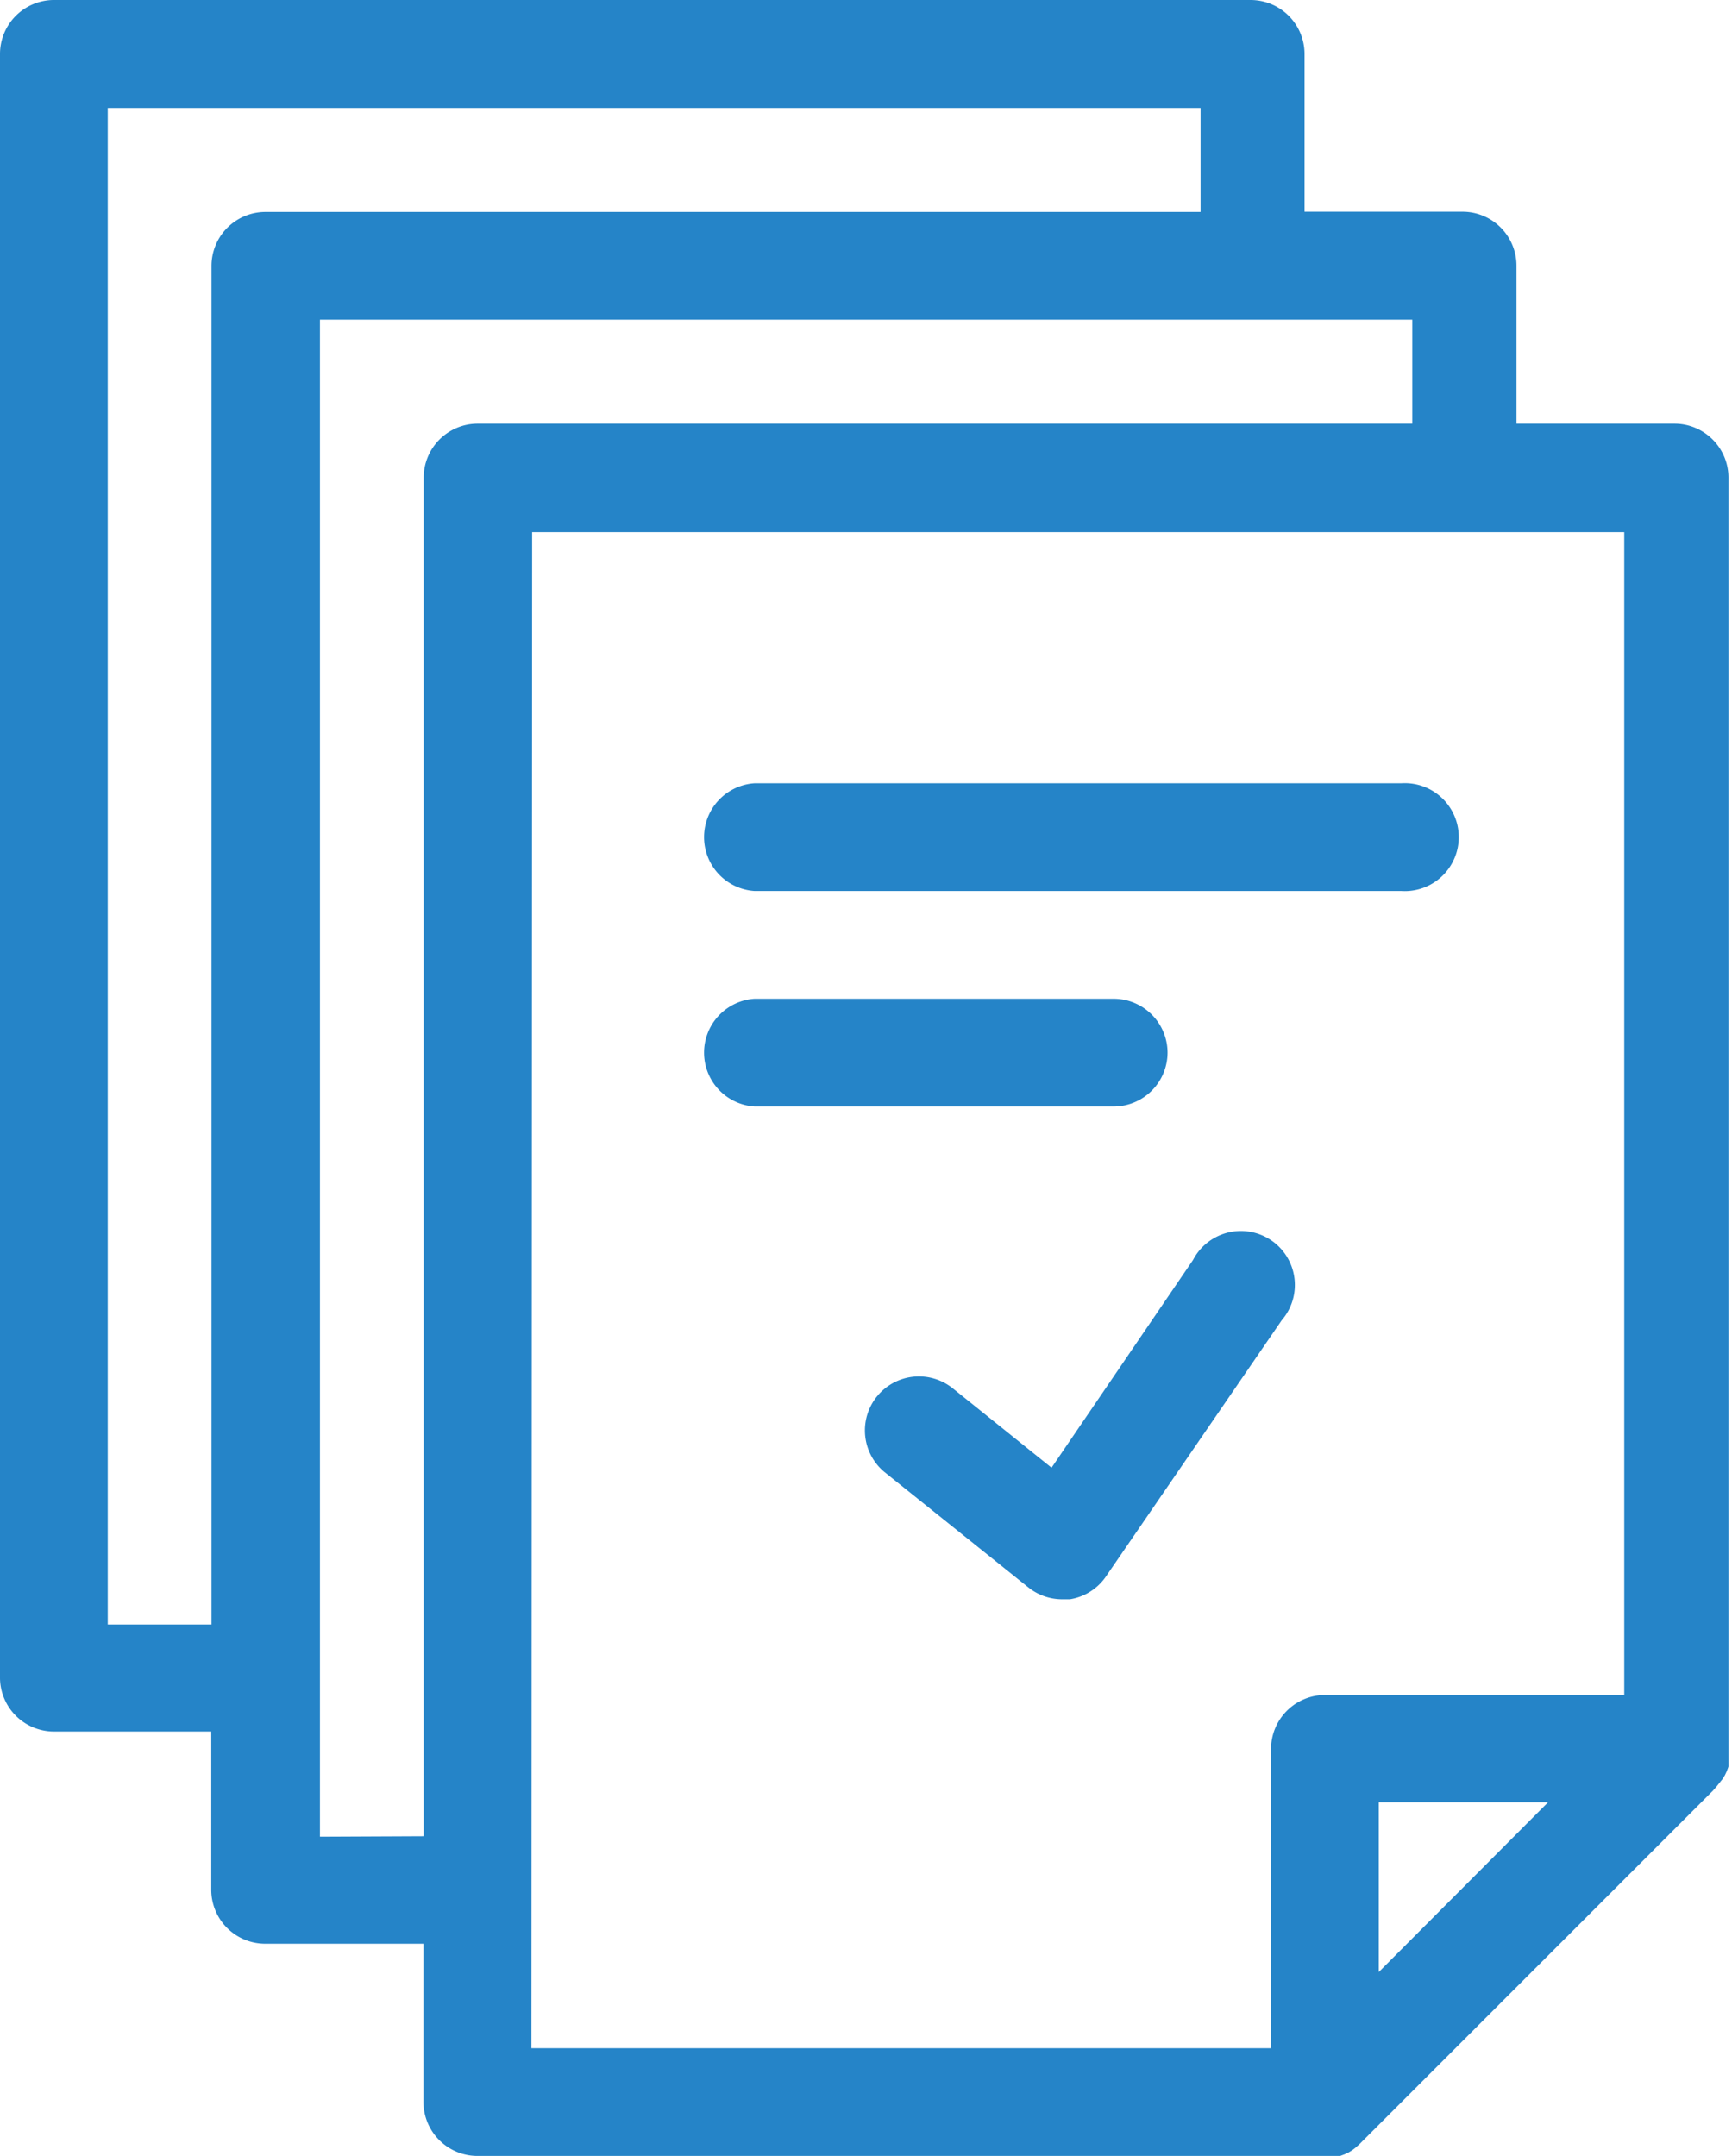 <svg id="reportguide" xmlns="http://www.w3.org/2000/svg" viewBox="0 0 73.46 91.44"><defs><style>.cls-1{fill:#2584c8;}</style></defs><title>icon-reportguide</title><g id="Element"><path class="cls-1" d="M73.81,77l0,0,.09-.15,0,0,.08-.17v0l.07-.19v0c0-.06,0-.13,0-.19v-.06c0-.05,0-.11,0-.16s0-.15,0-.23V21.82a2.29,2.29,0,0,0-2.29-2.29h-6.7v-6.7a2.29,2.29,0,0,0-2.29-2.29h-6.7V3.85a2.29,2.29,0,0,0-2.29-2.29H3A2.29,2.29,0,0,0,.74,3.85V72.74A2.29,2.29,0,0,0,3,75h6.7v6.7A2.29,2.29,0,0,0,12,84h6.7v6.7A2.29,2.29,0,0,0,21,93H57.17l.16,0h.06l.19,0h0l.19-.07h0l.17-.08,0,0,.15-.09,0,0,.13-.1,0,0,.17-.15,15-15,.15-.17,0,0ZM5.31,70.46V6.14H51.66v4.41H12a2.29,2.29,0,0,0-2.29,2.29V70.46Zm9,9V15.12H60.64v4.41H21a2.29,2.29,0,0,0-2.29,2.29V79.44Zm9-55.33H69.63V73.45H56.94a2.29,2.29,0,0,0-2.29,2.29V88.43H23.28ZM66.4,78,59.22,85.2V78Z" transform="translate(-0.74 -1.56)"/><path class="cls-1" d="M32.74,39.35H60.17a2.29,2.29,0,1,0,0-4.57H32.74a2.29,2.29,0,0,0,0,4.57Z" transform="translate(-0.74 -1.56)"/><path class="cls-1" d="M50.26,46.21A2.29,2.29,0,0,0,48,43.92H32.74a2.29,2.29,0,0,0,0,4.57H48A2.29,2.29,0,0,0,50.26,46.21Z" transform="translate(-0.74 -1.56)"/><path class="cls-1" d="M55.1,57.56A2.29,2.29,0,1,0,51.34,55l-6,8.81-4.17-3.35A2.29,2.29,0,0,0,38.26,64l6.1,4.89a2.29,2.29,0,0,0,1.43.5l.33,0a2.29,2.29,0,0,0,1.55-1Z" transform="translate(-0.74 -1.56)"/></g></svg>